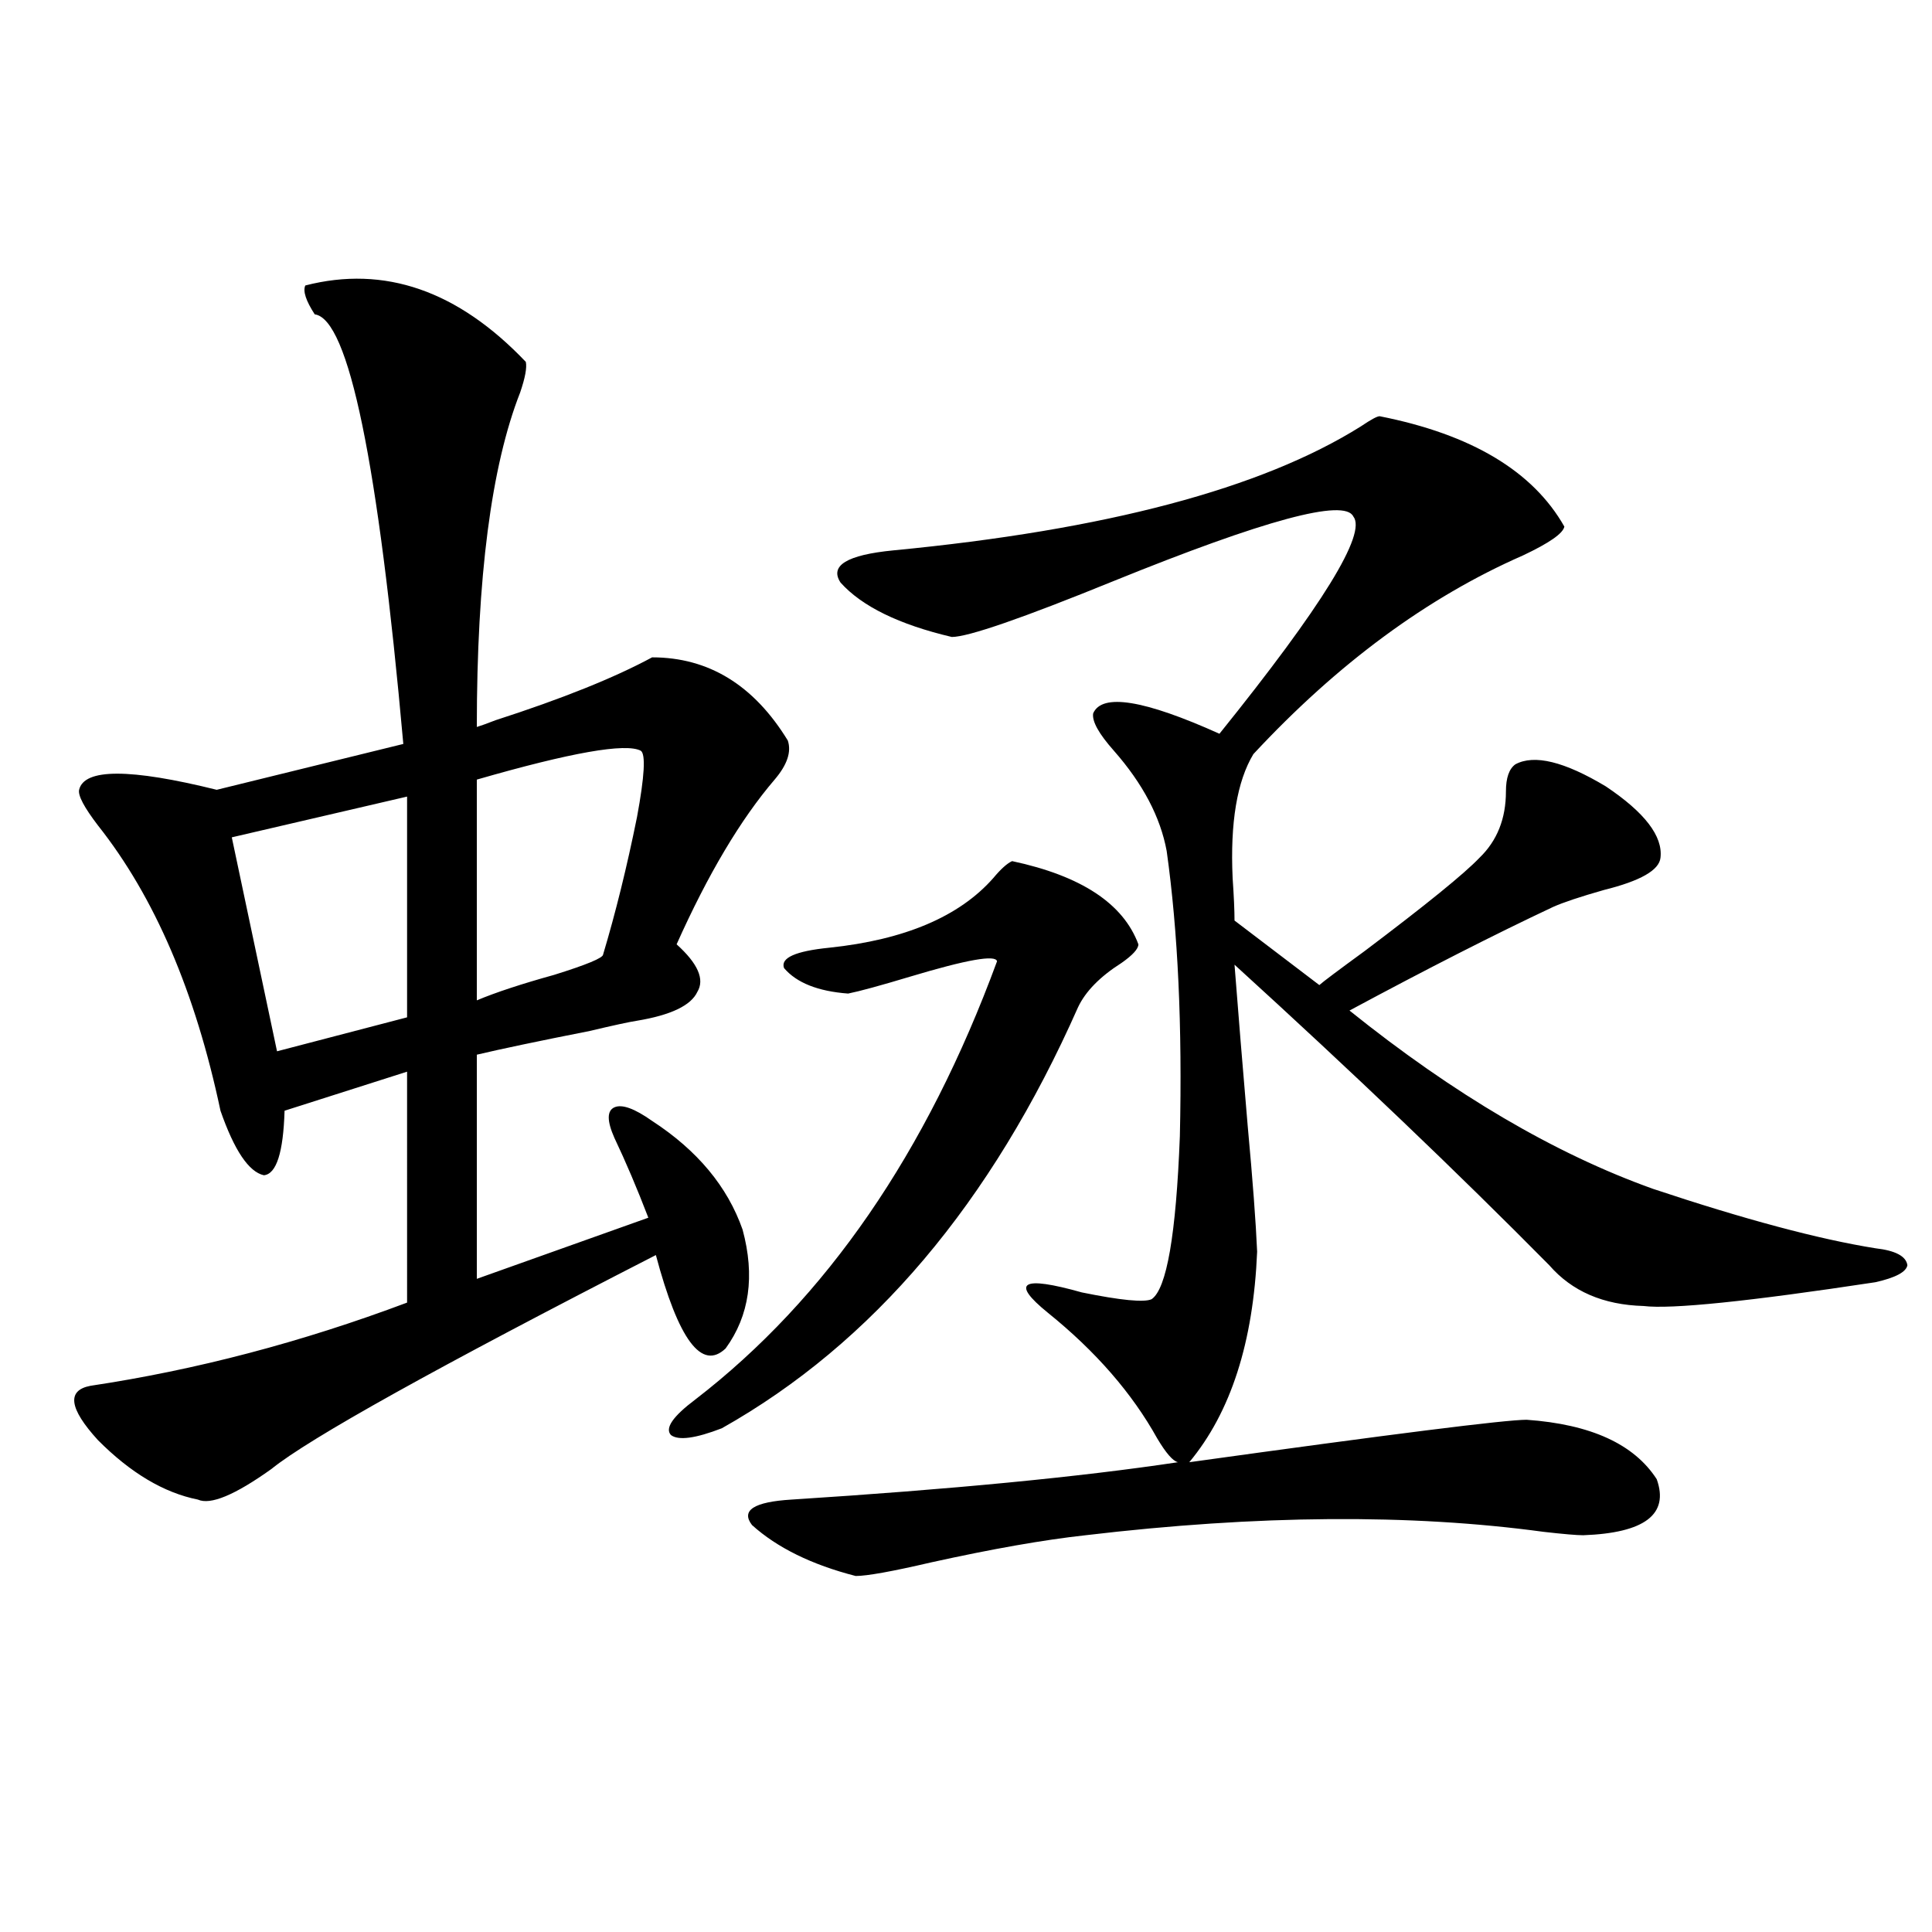 <?xml version="1.0" encoding="utf-8"?>
<!-- Generator: Adobe Illustrator 16.0.0, SVG Export Plug-In . SVG Version: 6.00 Build 0)  -->
<!DOCTYPE svg PUBLIC "-//W3C//DTD SVG 1.1//EN" "http://www.w3.org/Graphics/SVG/1.1/DTD/svg11.dtd">
<svg version="1.1" id="图层_1" xmlns="http://www.w3.org/2000/svg" xmlns:xlink="http://www.w3.org/1999/xlink" x="0px" y="0px"
	 width="1000px" height="1000px" viewBox="0 0 1000 1000" enable-background="new 0 0 1000 1000" xml:space="preserve">
<path d="M158.021,147.762c40.975-10.547,79.022,2.637,114.143,39.551c0.641,2.938-0.335,8.212-2.927,15.82
	c-14.969,38.095-22.438,95.801-22.438,173.145c1.951-0.577,5.198-1.758,9.756-3.516c34.466-11.124,61.462-21.973,80.974-32.52
	c29.268,0,52.682,14.364,70.242,43.066c1.951,5.864-0.335,12.606-6.829,20.215c-17.561,20.517-34.48,48.931-50.73,85.254
	c11.052,9.97,14.634,18.169,10.731,24.609c-3.262,7.031-13.658,12.017-31.219,14.941c-3.902,0.591-12.042,2.349-24.39,5.273
	c-26.676,5.273-46.188,9.38-58.535,12.305v116.016l88.778-31.641c-5.854-15.229-11.707-29.004-17.561-41.309
	c-3.902-8.789-3.902-14.063,0-15.82s10.396,0.591,19.512,7.031c23.414,15.243,39.023,33.989,46.828,56.25
	c6.494,24.032,3.567,44.536-8.78,61.523c-12.362,11.728-24.39-4.395-36.097-48.34c-113.167,58.008-179.507,94.922-199.019,110.742
	c-18.872,13.485-31.554,18.759-38.048,15.82c-17.561-3.516-34.801-13.761-51.706-30.762c-14.969-16.397-16.265-25.776-3.902-28.125
	c54.633-8.198,109.266-22.55,163.898-43.066V554.695L147.29,574.91c-0.656,21.685-4.238,32.821-10.731,33.398
	c-7.805-1.758-15.29-12.882-22.438-33.398c-13.018-61.523-34.146-110.742-63.413-147.656c-7.165-9.366-10.412-15.519-9.756-18.457
	c2.591-11.124,26.341-11.124,71.218,0l96.583-23.73c-13.018-145.898-28.292-220.015-45.853-222.363
	C158.341,155.672,156.71,150.7,158.021,147.762z M210.703,412.313l-90.729,21.094l23.414,110.742l67.315-17.578V412.313z
	 M331.675,388.582c-7.805-4.093-36.097,0.879-84.876,14.941v114.258c9.756-4.093,23.079-8.487,39.999-13.184
	c16.905-5.273,25.365-8.789,25.365-10.547c6.494-21.671,12.348-45.401,17.561-71.191
	C333.626,401.766,334.267,390.34,331.675,388.582z M523.865,445.711c35.762,7.622,57.56,21.973,65.364,43.066
	c0,2.349-2.927,5.575-8.78,9.668c-11.066,7.031-18.536,14.653-22.438,22.852C513.134,622.673,451.672,695.32,373.625,739.266
	c-13.658,5.273-22.438,6.454-26.341,3.516c-3.262-3.516,0.976-9.668,12.683-18.457c67.636-52.144,119.662-127.729,156.094-226.758
	c-0.655-3.516-15.609-0.879-44.877,7.91c-15.609,4.696-26.341,7.622-32.194,8.789c-15.609-1.167-26.676-5.562-33.17-13.184
	c-1.951-5.273,5.854-8.789,23.414-10.547c39.023-4.093,67.315-16.108,84.876-36.035
	C518.012,449.817,521.259,446.892,523.865,445.711z M714.104,215.438c47.469,9.38,79.343,28.427,95.607,57.129
	c-0.655,3.516-7.805,8.501-21.463,14.941c-49.435,21.685-95.942,55.962-139.509,102.832c-8.46,14.063-12.042,35.458-10.731,64.16
	c0.641,9.38,0.976,16.699,0.976,21.973l43.901,33.398c1.951-1.758,9.756-7.608,23.414-17.578
	c31.859-24.019,51.706-40.128,59.511-48.34c9.101-8.789,13.658-20.215,13.658-34.277c0-7.031,1.616-11.714,4.878-14.063
	c9.756-5.273,25.365-1.456,46.828,11.426c20.152,13.485,29.588,25.79,28.292,36.914c-0.655,6.454-10.411,12.017-29.268,16.699
	c-12.362,3.516-21.143,6.454-26.341,8.789c-29.923,14.063-65.044,31.942-105.363,53.613c53.978,43.368,106.339,74.13,157.069,92.285
	c47.469,15.82,85.852,26.079,115.119,30.762c10.396,1.181,15.93,4.106,16.585,8.789c-0.655,3.516-6.188,6.454-16.585,8.789
	c-65.699,9.97-105.698,14.063-119.997,12.305c-20.822-0.577-37.072-7.608-48.779-21.094
	c-47.483-48.038-101.796-99.894-162.923-155.566c1.951,25.2,4.223,53.036,6.829,83.496c2.592,28.125,4.223,49.81,4.878,65.039
	c-1.951,46.884-13.658,83.208-35.121,108.984c105.363-14.64,163.563-21.973,174.63-21.973c33.17,2.349,55.608,12.606,67.315,30.762
	c6.494,18.169-6.188,27.837-38.048,29.004c-3.262,0-10.091-0.577-20.487-1.758c-68.946-9.366-147.969-8.789-237.067,1.758
	c-21.463,2.349-48.139,7.031-79.998,14.063c-20.167,4.696-33.17,7.031-39.023,7.031c-22.773-5.851-40.654-14.64-53.657-26.367
	c-5.854-7.608,0.976-12.003,20.487-13.184c82.59-5.273,149.265-11.714,199.995-19.336c-2.606-0.577-6.188-4.683-10.731-12.305
	c-13.018-23.429-31.874-45.112-56.584-65.039c-19.512-15.82-13.658-19.336,17.561-10.547c20.152,4.106,32.194,5.273,36.097,3.516
	c7.805-5.273,12.683-33.398,14.634-84.375c1.296-56.827-0.976-106.046-6.829-147.656c-3.262-17.578-12.362-34.854-27.316-51.855
	c-7.805-8.789-11.387-15.229-10.731-19.336c4.543-10.547,26.341-7.031,65.364,10.547c53.322-66.206,76.416-103.711,69.267-112.5
	c-4.558-9.366-45.853,1.758-123.899,33.398c-47.483,19.336-75.455,29.004-83.9,29.004c-27.316-6.44-46.508-15.82-57.56-28.125
	c-5.854-8.789,3.247-14.351,27.316-16.699c109.906-10.547,190.56-31.929,241.945-64.16
	C709.547,217.195,712.794,215.438,714.104,215.438z"/>
</svg>
